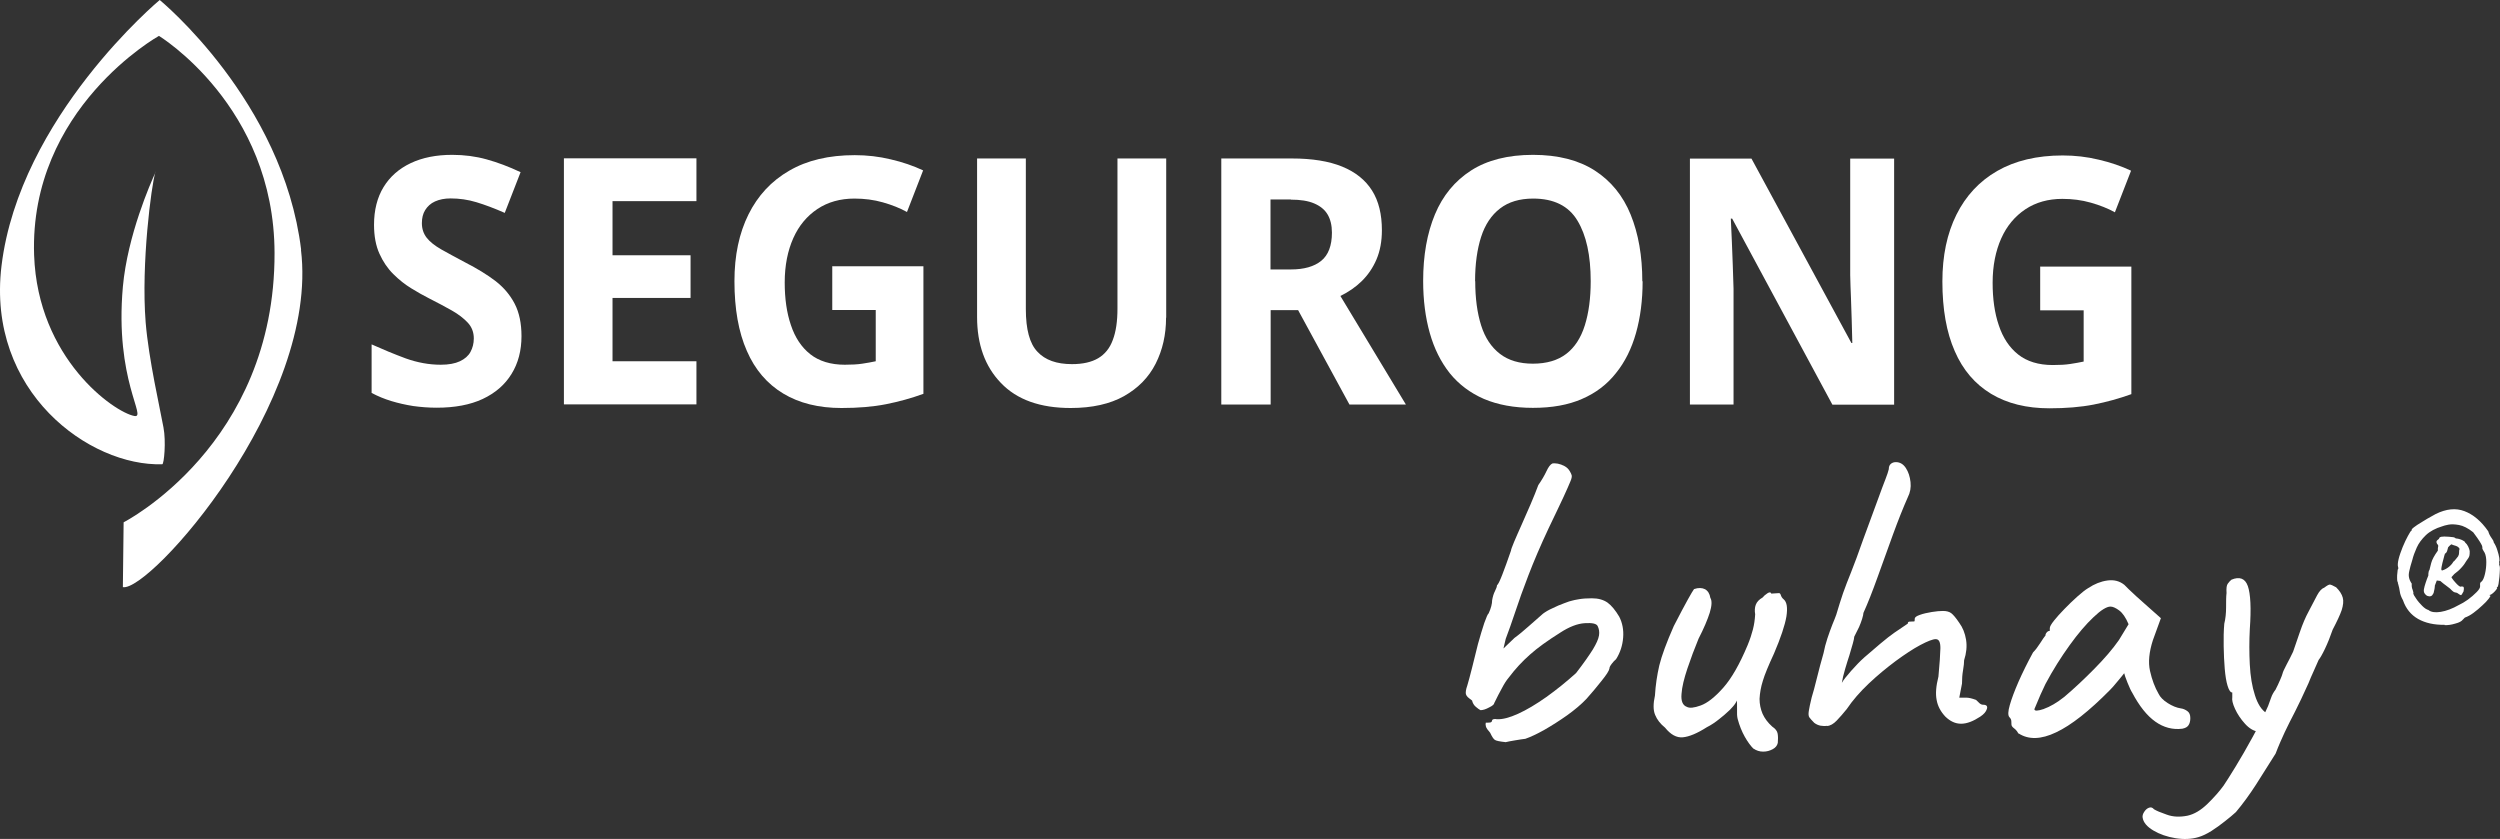 <svg width="149" height="50" viewBox="0 0 149 50" fill="none" xmlns="http://www.w3.org/2000/svg">
<rect x="0" y="0" width="149" height="50" fill="#333333" stroke="none"/>
<g clip-path="url(#clip0_5831_46351)">
<path d="M31.081 20.031C31.081 20.893 30.884 21.648 30.488 22.286C30.092 22.933 29.516 23.427 28.77 23.778C28.023 24.128 27.105 24.299 26.026 24.299C25.549 24.299 25.09 24.263 24.631 24.2C24.172 24.128 23.741 24.029 23.327 23.904C22.913 23.778 22.517 23.616 22.148 23.418V20.525C22.805 20.821 23.48 21.1 24.181 21.361C24.883 21.612 25.576 21.738 26.269 21.738C26.745 21.738 27.123 21.666 27.411 21.531C27.699 21.396 27.915 21.208 28.041 20.974C28.167 20.741 28.239 20.471 28.239 20.174C28.239 19.806 28.122 19.491 27.879 19.231C27.636 18.97 27.321 18.728 26.925 18.503C26.529 18.278 26.071 18.036 25.558 17.775C25.234 17.613 24.892 17.416 24.523 17.191C24.154 16.966 23.795 16.688 23.453 16.346C23.111 16.014 22.832 15.6 22.616 15.124C22.4 14.648 22.292 14.073 22.292 13.399C22.292 12.527 22.481 11.772 22.859 11.152C23.237 10.532 23.777 10.056 24.478 9.723C25.18 9.391 25.999 9.229 26.952 9.229C27.672 9.229 28.356 9.319 29.003 9.499C29.651 9.678 30.326 9.93 31.027 10.262L30.083 12.689C29.453 12.41 28.895 12.204 28.392 12.051C27.888 11.898 27.375 11.826 26.853 11.826C26.494 11.826 26.188 11.889 25.927 12.006C25.666 12.123 25.477 12.302 25.342 12.518C25.207 12.734 25.144 12.994 25.144 13.3C25.144 13.641 25.243 13.929 25.432 14.171C25.621 14.414 25.909 14.639 26.296 14.863C26.682 15.079 27.159 15.34 27.735 15.645C28.437 16.005 29.039 16.373 29.534 16.751C30.029 17.137 30.407 17.586 30.677 18.108C30.947 18.629 31.081 19.276 31.081 20.04V20.031Z" fill="white"/>
<path d="M41.508 24.101H33.609V9.436H41.508V11.988H36.506V15.214H41.157V17.757H36.506V21.531H41.508V24.101Z" fill="white"/>
<path d="M49.594 15.87H55.036V23.472C54.317 23.733 53.57 23.94 52.796 24.093C52.023 24.245 51.141 24.317 50.152 24.317C48.793 24.317 47.633 24.03 46.679 23.454C45.726 22.879 44.997 22.035 44.511 20.911C44.016 19.788 43.773 18.404 43.773 16.76C43.773 15.223 44.052 13.902 44.61 12.779C45.168 11.655 45.977 10.784 47.039 10.173C48.1 9.553 49.405 9.247 50.943 9.247C51.672 9.247 52.392 9.328 53.093 9.499C53.795 9.66 54.443 9.885 55.018 10.155L54.056 12.635C53.633 12.401 53.156 12.213 52.617 12.06C52.077 11.907 51.519 11.835 50.925 11.835C50.08 11.835 49.342 12.042 48.721 12.455C48.1 12.869 47.615 13.444 47.282 14.19C46.949 14.935 46.769 15.816 46.769 16.831C46.769 17.793 46.886 18.638 47.138 19.375C47.381 20.112 47.768 20.696 48.289 21.109C48.811 21.522 49.504 21.738 50.349 21.738C50.763 21.738 51.105 21.72 51.393 21.675C51.681 21.63 51.951 21.585 52.194 21.531V18.476H49.603V15.888L49.594 15.87Z" fill="white"/>
<path d="M69.497 18.934C69.497 19.95 69.29 20.858 68.877 21.675C68.463 22.493 67.833 23.131 66.996 23.607C66.16 24.075 65.098 24.317 63.812 24.317C61.995 24.317 60.609 23.823 59.656 22.826C58.702 21.837 58.234 20.525 58.234 18.89V9.445H61.14V18.422C61.14 19.626 61.365 20.48 61.833 20.965C62.292 21.46 62.975 21.702 63.893 21.702C64.531 21.702 65.053 21.585 65.449 21.352C65.845 21.118 66.142 20.759 66.322 20.264C66.511 19.77 66.601 19.15 66.601 18.395V9.445H69.506V18.934H69.497Z" fill="white"/>
<path d="M76.999 9.445C78.205 9.445 79.203 9.607 79.995 9.93C80.787 10.254 81.38 10.73 81.776 11.359C82.172 11.988 82.361 12.779 82.361 13.722C82.361 14.378 82.253 14.962 82.037 15.466C81.821 15.969 81.524 16.4 81.155 16.76C80.787 17.119 80.364 17.407 79.887 17.64L83.791 24.11H80.427L77.368 18.485H75.731V24.11H72.789V9.445H76.999ZM76.936 11.889H75.722V16.059H76.936C77.719 16.059 78.322 15.888 78.744 15.546C79.167 15.205 79.383 14.639 79.383 13.866C79.383 13.426 79.293 13.066 79.122 12.779C78.951 12.491 78.681 12.275 78.322 12.123C77.962 11.97 77.503 11.898 76.936 11.898V11.889Z" fill="white"/>
<path d="M97.9 16.76C97.9 17.901 97.766 18.925 97.505 19.851C97.244 20.776 96.848 21.576 96.308 22.241C95.777 22.915 95.103 23.427 94.284 23.778C93.465 24.137 92.494 24.308 91.36 24.308C90.245 24.308 89.273 24.128 88.446 23.778C87.618 23.418 86.943 22.906 86.404 22.241C85.873 21.567 85.477 20.776 85.216 19.851C84.955 18.925 84.82 17.892 84.82 16.742C84.82 15.223 85.054 13.902 85.522 12.779C85.99 11.655 86.71 10.784 87.672 10.164C88.635 9.544 89.876 9.229 91.369 9.229C92.854 9.229 94.086 9.544 95.049 10.164C96.011 10.784 96.731 11.664 97.19 12.797C97.648 13.929 97.882 15.25 97.882 16.768L97.9 16.76ZM87.924 16.76C87.924 17.775 88.041 18.647 88.275 19.393C88.509 20.138 88.886 20.696 89.399 21.091C89.912 21.486 90.569 21.675 91.36 21.675C92.179 21.675 92.845 21.477 93.349 21.091C93.852 20.705 94.221 20.138 94.455 19.393C94.689 18.647 94.806 17.775 94.806 16.76C94.806 15.223 94.545 14.019 94.014 13.147C93.492 12.275 92.611 11.835 91.378 11.835C90.569 11.835 89.912 12.033 89.399 12.428C88.886 12.823 88.509 13.39 88.275 14.118C88.041 14.845 87.915 15.726 87.915 16.76H87.924Z" fill="white"/>
<path d="M112.899 24.119H109.211L103.238 13.03H103.157C103.184 13.498 103.202 13.965 103.22 14.423C103.238 14.89 103.256 15.358 103.274 15.816C103.292 16.283 103.31 16.75 103.319 17.209V24.11H100.719V9.454H104.389L110.344 20.444H110.398L110.362 19.087C110.353 18.638 110.335 18.188 110.317 17.739C110.299 17.299 110.281 16.849 110.272 16.391V9.454H112.89V24.119H112.899Z" fill="white"/>
<path d="M121.586 15.888H127.029V23.491C126.309 23.751 125.562 23.958 124.789 24.111C124.015 24.263 123.133 24.335 122.144 24.335C120.785 24.335 119.625 24.048 118.671 23.473C117.718 22.897 116.989 22.053 116.503 20.929C116.009 19.806 115.766 18.422 115.766 16.778C115.766 15.241 116.044 13.92 116.602 12.797C117.16 11.674 117.97 10.802 119.031 10.191C120.093 9.58 121.397 9.265 122.935 9.265C123.664 9.265 124.384 9.346 125.085 9.517C125.787 9.679 126.435 9.903 127.011 10.173L126.048 12.653C125.625 12.419 125.148 12.231 124.609 12.078C124.069 11.925 123.511 11.853 122.917 11.853C122.072 11.853 121.334 12.06 120.713 12.473C120.093 12.887 119.607 13.462 119.274 14.208C118.941 14.954 118.761 15.834 118.761 16.85C118.761 17.811 118.878 18.656 119.13 19.393C119.373 20.13 119.76 20.714 120.282 21.127C120.803 21.541 121.496 21.756 122.342 21.756C122.755 21.756 123.097 21.738 123.385 21.693C123.673 21.648 123.943 21.603 124.186 21.549V18.494H121.595V15.906L121.586 15.888Z" fill="white"/>
<path d="M9.25 10.316C9.277 10.254 9.295 10.227 9.295 10.227C9.286 10.227 9.268 10.262 9.25 10.316Z" fill="white"/>
<path d="M17.947 14.881C16.867 6.012 9.518 0 9.518 0C9.518 0 1.169 6.964 0.09 15.843C-0.819 23.364 5.361 27.813 9.671 27.669C9.778 27.669 9.904 26.312 9.743 25.476C9.545 24.38 8.861 21.415 8.681 19.213C8.402 15.717 9.032 11.017 9.248 10.316C8.987 10.883 7.601 14.019 7.323 17.092C6.828 22.646 8.789 24.937 8.006 24.793C6.801 24.569 2.249 21.378 2.033 15.205C1.736 6.452 9.473 2.139 9.473 2.139C9.473 2.139 16.346 6.317 16.363 15.079C16.39 26.537 7.368 31.129 7.368 31.129L7.323 34.993C8.915 35.298 19.035 23.949 17.938 14.89L17.947 14.881Z" fill="white"/>
<path d="M89.732 44.231C89.381 44.195 89.165 44.15 89.093 44.096C89.012 44.042 88.922 43.907 88.814 43.674C88.67 43.512 88.589 43.395 88.562 43.305C88.535 43.215 88.535 43.135 88.553 43.072C88.643 43.072 88.715 43.072 88.787 43.063C88.859 43.063 88.904 43.027 88.922 42.973C88.922 42.919 88.949 42.883 89.012 42.865C89.075 42.847 89.138 42.847 89.21 42.865C89.543 42.883 89.966 42.775 90.478 42.541C90.991 42.308 91.549 41.975 92.161 41.544C92.763 41.113 93.357 40.636 93.933 40.115C94.392 39.522 94.715 39.055 94.931 38.713C95.138 38.372 95.264 38.093 95.3 37.877C95.336 37.662 95.3 37.473 95.219 37.311C95.147 37.167 94.895 37.114 94.455 37.141C94.014 37.168 93.528 37.356 92.988 37.707C92.233 38.183 91.63 38.614 91.18 39.019C90.721 39.423 90.307 39.872 89.921 40.385C89.777 40.555 89.642 40.771 89.516 41.014C89.381 41.256 89.228 41.553 89.057 41.903C89.057 41.975 88.958 42.065 88.751 42.164C88.553 42.272 88.382 42.326 88.238 42.326C88.166 42.29 88.076 42.227 87.96 42.128C87.843 42.029 87.771 41.903 87.735 41.751C87.609 41.661 87.528 41.589 87.474 41.544C87.42 41.49 87.384 41.427 87.366 41.364C87.348 41.256 87.366 41.095 87.447 40.87C87.519 40.645 87.609 40.286 87.735 39.8C87.843 39.342 87.96 38.875 88.085 38.39C88.22 37.904 88.346 37.482 88.463 37.132C88.589 36.781 88.67 36.592 88.724 36.556C88.868 36.242 88.931 35.981 88.931 35.775C88.967 35.568 89.021 35.379 89.102 35.227C89.183 35.065 89.219 34.957 89.219 34.885C89.291 34.831 89.39 34.624 89.534 34.256C89.678 33.888 89.849 33.411 90.055 32.818C90.055 32.764 90.118 32.593 90.236 32.306C90.361 32.018 90.505 31.677 90.685 31.282C90.856 30.886 91.036 30.482 91.225 30.05C91.414 29.619 91.558 29.242 91.684 28.909C91.891 28.613 92.053 28.334 92.17 28.082C92.287 27.831 92.403 27.678 92.52 27.624C92.61 27.606 92.718 27.615 92.844 27.633C92.979 27.66 93.105 27.705 93.24 27.777C93.375 27.849 93.483 27.948 93.564 28.091C93.618 28.181 93.654 28.262 93.672 28.325C93.69 28.397 93.672 28.523 93.591 28.702C93.519 28.882 93.384 29.188 93.186 29.619C92.988 30.05 92.691 30.661 92.305 31.47C91.81 32.522 91.414 33.456 91.099 34.274C90.784 35.092 90.523 35.82 90.316 36.449C90.109 37.078 89.912 37.617 89.741 38.075L89.606 38.65L90.262 38.021C90.523 37.833 90.811 37.59 91.126 37.311C91.441 37.033 91.72 36.79 91.963 36.575C92.107 36.467 92.287 36.359 92.529 36.251C92.763 36.134 92.997 36.035 93.222 35.954C93.447 35.864 93.618 35.811 93.717 35.793C93.771 35.775 93.897 35.748 94.113 35.712C94.32 35.676 94.581 35.658 94.877 35.658C95.264 35.658 95.57 35.748 95.813 35.918C96.047 36.089 96.281 36.377 96.506 36.754C96.695 37.123 96.775 37.536 96.74 37.994C96.704 38.462 96.569 38.893 96.317 39.288C96.227 39.36 96.146 39.45 96.056 39.567C95.966 39.684 95.921 39.774 95.921 39.846C95.903 39.971 95.75 40.214 95.444 40.591C95.147 40.969 94.85 41.319 94.553 41.652C94.239 41.984 93.852 42.308 93.402 42.631C92.943 42.955 92.493 43.242 92.053 43.494C91.603 43.746 91.225 43.925 90.91 44.033C90.766 44.051 90.568 44.078 90.307 44.123C90.046 44.168 89.84 44.204 89.705 44.24L89.732 44.231Z" fill="white"/>
<path d="M104.509 44.626C104.338 44.455 104.158 44.213 103.987 43.907C103.816 43.602 103.672 43.251 103.564 42.847C103.528 42.703 103.519 42.514 103.528 42.272C103.528 42.029 103.528 41.849 103.519 41.75C103.465 41.876 103.384 42.002 103.267 42.128C103.151 42.263 103.043 42.37 102.944 42.451C102.872 42.523 102.719 42.658 102.467 42.856C102.224 43.053 101.981 43.215 101.729 43.341C101.153 43.709 100.677 43.907 100.299 43.943C99.921 43.979 99.57 43.781 99.237 43.368C98.958 43.143 98.76 42.892 98.644 42.604C98.527 42.325 98.527 41.939 98.635 41.454C98.671 40.843 98.76 40.241 98.895 39.657C99.039 39.072 99.327 38.291 99.759 37.311C100.128 36.592 100.407 36.071 100.596 35.73C100.785 35.388 100.911 35.181 100.965 35.109C101.225 35.02 101.441 35.029 101.621 35.118C101.792 35.217 101.9 35.388 101.936 35.631C102.044 35.801 102.026 36.107 101.9 36.52C101.765 36.943 101.549 37.455 101.234 38.066C100.991 38.659 100.767 39.252 100.569 39.845C100.371 40.438 100.245 40.942 100.218 41.364C100.182 41.786 100.29 42.038 100.533 42.128C100.695 42.218 100.965 42.191 101.36 42.047C101.756 41.903 102.197 41.562 102.701 40.995C103.196 40.438 103.681 39.594 104.158 38.452C104.302 38.102 104.401 37.796 104.473 37.518C104.545 37.239 104.59 36.943 104.608 36.61C104.572 36.404 104.581 36.215 104.644 36.044C104.707 35.873 104.842 35.73 105.049 35.613C105.121 35.523 105.211 35.442 105.337 35.361C105.462 35.28 105.534 35.289 105.57 35.379L105.993 35.352C106.065 35.334 106.11 35.379 106.137 35.469C106.164 35.559 106.218 35.649 106.308 35.721C106.497 35.882 106.551 36.215 106.47 36.745C106.38 37.266 106.137 38.003 105.732 38.947C105.4 39.666 105.175 40.205 105.067 40.573C104.95 40.942 104.887 41.301 104.869 41.651C104.869 41.966 104.932 42.263 105.049 42.541C105.175 42.82 105.364 43.071 105.624 43.305C105.813 43.431 105.921 43.566 105.948 43.727C105.975 43.889 105.975 44.069 105.957 44.276C105.921 44.437 105.822 44.563 105.651 44.653C105.48 44.743 105.301 44.797 105.085 44.797C104.869 44.797 104.68 44.734 104.509 44.617V44.626Z" fill="white"/>
<path d="M108.883 43.26C108.757 43.278 108.631 43.269 108.505 43.251C108.371 43.224 108.245 43.17 108.128 43.08C107.984 42.937 107.894 42.829 107.84 42.757C107.786 42.685 107.777 42.55 107.804 42.379C107.831 42.209 107.885 41.93 107.975 41.571C108.065 41.292 108.164 40.906 108.29 40.402C108.416 39.899 108.541 39.414 108.685 38.92C108.739 38.641 108.811 38.353 108.91 38.057C109.009 37.76 109.108 37.482 109.207 37.23C109.315 36.979 109.387 36.781 109.441 36.637C109.585 36.152 109.72 35.721 109.846 35.352C109.981 34.984 110.134 34.561 110.332 34.085C110.521 33.609 110.763 32.962 111.042 32.162C111.429 31.11 111.717 30.311 111.924 29.763C112.122 29.214 112.275 28.81 112.374 28.558C112.473 28.307 112.536 28.109 112.572 27.965C112.572 27.822 112.608 27.723 112.689 27.651C112.77 27.579 112.869 27.543 112.994 27.543C113.237 27.543 113.435 27.66 113.588 27.893C113.741 28.127 113.831 28.406 113.867 28.729C113.903 29.053 113.849 29.358 113.705 29.637C113.426 30.266 113.129 31.012 112.815 31.874C112.5 32.737 112.194 33.591 111.897 34.417C111.6 35.244 111.321 35.954 111.06 36.529C111.06 36.601 111.033 36.718 110.979 36.898C110.925 37.069 110.862 37.23 110.799 37.374C110.727 37.518 110.629 37.706 110.512 37.949C110.512 38.021 110.485 38.147 110.431 38.344C110.377 38.533 110.305 38.776 110.224 39.054C110.152 39.261 110.071 39.54 109.972 39.863C109.873 40.196 109.81 40.474 109.774 40.699C109.864 40.537 110.044 40.304 110.323 39.989C110.602 39.675 110.862 39.405 111.114 39.18C111.393 38.938 111.708 38.668 112.059 38.371C112.41 38.075 112.689 37.859 112.896 37.715C113.102 37.572 113.372 37.392 113.705 37.167C113.705 37.095 113.732 37.059 113.795 37.05C113.858 37.05 113.921 37.041 113.993 37.041C114.065 37.041 114.101 37.041 114.11 37.015C114.11 36.997 114.119 36.952 114.119 36.88C114.119 36.79 114.218 36.718 114.425 36.646C114.623 36.574 114.866 36.52 115.136 36.475C115.405 36.431 115.63 36.413 115.801 36.413C116.008 36.413 116.179 36.457 116.296 36.547C116.413 36.637 116.575 36.826 116.773 37.122C116.98 37.401 117.115 37.742 117.178 38.129C117.241 38.524 117.196 38.929 117.061 39.351C117.061 39.495 117.043 39.684 116.998 39.944C116.953 40.196 116.935 40.465 116.935 40.744L116.773 41.58H117.196C117.34 41.58 117.528 41.625 117.771 41.714C117.843 41.786 117.915 41.849 117.978 41.912C118.05 41.975 118.122 42.002 118.185 42.002C118.392 42.002 118.473 42.083 118.419 42.254C118.365 42.424 118.239 42.568 118.023 42.712C117.6 42.99 117.223 43.134 116.881 43.134C116.539 43.134 116.233 42.99 115.945 42.712C115.666 42.415 115.486 42.083 115.423 41.714C115.351 41.346 115.387 40.888 115.531 40.322C115.603 39.549 115.639 38.992 115.648 38.632C115.648 38.273 115.567 38.093 115.369 38.093C115.198 38.093 114.893 38.21 114.452 38.443C114.011 38.677 113.525 39.001 112.985 39.396C112.446 39.8 111.906 40.241 111.384 40.735C110.862 41.229 110.422 41.732 110.071 42.254C109.864 42.514 109.657 42.748 109.468 42.946C109.279 43.143 109.081 43.26 108.892 43.269L108.883 43.26Z" fill="white"/>
<path d="M120.305 43.736C120.233 43.593 120.143 43.485 120.045 43.413C119.946 43.341 119.883 43.26 119.883 43.188C119.883 43.116 119.883 43.044 119.874 42.964C119.865 42.883 119.829 42.811 119.757 42.739C119.667 42.631 119.676 42.397 119.784 42.02C119.892 41.642 120.063 41.184 120.305 40.627C120.548 40.079 120.836 39.495 121.169 38.884C121.313 38.74 121.448 38.56 121.592 38.336C121.736 38.111 121.835 37.958 121.907 37.886C121.907 37.814 121.934 37.752 121.988 37.689C122.042 37.626 122.105 37.599 122.168 37.599V37.437C122.168 37.347 122.249 37.203 122.419 36.988C122.59 36.781 122.788 36.547 123.04 36.296C123.283 36.044 123.535 35.801 123.805 35.559C124.066 35.325 124.282 35.154 124.462 35.047C124.83 34.804 125.208 34.651 125.604 34.597C126 34.543 126.333 34.633 126.612 34.858C126.666 34.912 126.756 35.002 126.872 35.118C126.998 35.244 127.142 35.379 127.304 35.523C127.475 35.676 127.637 35.828 127.817 35.981L128.789 36.844L128.312 38.156C128.087 38.857 128.024 39.468 128.141 39.989C128.258 40.51 128.429 40.969 128.654 41.355C128.744 41.544 128.924 41.732 129.193 41.903C129.463 42.074 129.724 42.182 129.967 42.218C130.111 42.236 130.237 42.29 130.363 42.379C130.489 42.469 130.543 42.604 130.543 42.802C130.543 42.972 130.507 43.116 130.435 43.224C130.363 43.332 130.246 43.395 130.066 43.431C129.49 43.503 128.951 43.359 128.456 43.008C127.961 42.658 127.502 42.083 127.079 41.283C127.007 41.175 126.917 40.978 126.8 40.69C126.684 40.402 126.621 40.214 126.603 40.124C126.531 40.214 126.405 40.376 126.207 40.609C126.018 40.843 125.865 41.014 125.757 41.121C124.516 42.379 123.445 43.224 122.545 43.647C121.646 44.078 120.899 44.096 120.305 43.709V43.736ZM121.808 42.254C122.186 42.119 122.59 41.885 123.031 41.535C123.625 41.032 124.228 40.465 124.83 39.854C125.433 39.243 125.919 38.677 126.288 38.147L126.863 37.203C126.693 36.799 126.504 36.529 126.297 36.377C126.099 36.233 125.928 36.152 125.784 36.152C125.559 36.152 125.217 36.359 124.776 36.781C124.327 37.203 123.85 37.76 123.346 38.461C122.842 39.162 122.356 39.926 121.907 40.771C121.736 41.121 121.511 41.616 121.25 42.263C121.25 42.388 121.439 42.379 121.817 42.254H121.808Z" fill="white"/>
<path d="M131.029 49.892C130.606 50.018 130.148 50.036 129.653 49.955C129.158 49.874 128.717 49.721 128.339 49.497C127.962 49.272 127.746 49.02 127.701 48.733C127.683 48.625 127.71 48.517 127.791 48.391C127.872 48.266 127.962 48.185 128.078 48.14C128.195 48.095 128.294 48.131 128.375 48.23C128.519 48.319 128.771 48.427 129.14 48.553C129.509 48.688 129.914 48.706 130.372 48.616C130.777 48.526 131.173 48.292 131.569 47.906C131.965 47.52 132.28 47.16 132.522 46.828C132.666 46.621 132.9 46.244 133.233 45.705C133.566 45.165 133.908 44.563 134.268 43.907C134.628 43.251 134.924 42.649 135.176 42.083C135.23 41.939 135.293 41.777 135.356 41.589C135.419 41.4 135.518 41.238 135.617 41.112C135.725 40.906 135.815 40.708 135.896 40.519C135.977 40.34 136.022 40.214 136.04 40.142C136.058 40.052 136.139 39.881 136.274 39.621C136.418 39.36 136.544 39.099 136.67 38.839C136.76 38.578 136.886 38.192 137.065 37.689C137.236 37.185 137.416 36.772 137.587 36.458C137.794 36.053 137.965 35.73 138.1 35.478C138.235 35.226 138.379 35.074 138.532 35.02C138.694 34.894 138.802 34.84 138.856 34.84C138.91 34.84 139.045 34.894 139.233 35.002C139.44 35.208 139.575 35.415 139.629 35.622C139.683 35.819 139.656 36.071 139.566 36.359C139.467 36.646 139.287 37.033 139.027 37.527C138.883 37.949 138.73 38.327 138.568 38.668C138.406 39.01 138.271 39.234 138.19 39.333C138.1 39.54 138.001 39.773 137.884 40.025C137.767 40.277 137.668 40.51 137.587 40.717C137.272 41.418 137.002 41.984 136.778 42.424C136.553 42.865 136.346 43.26 136.175 43.629C136.004 43.997 135.815 44.419 135.626 44.914C135.221 45.561 134.834 46.172 134.457 46.765C134.079 47.349 133.683 47.897 133.26 48.4C133.089 48.562 132.864 48.742 132.603 48.949C132.343 49.155 132.073 49.353 131.803 49.524C131.533 49.694 131.272 49.82 131.029 49.892ZM134.574 43.602C134.313 43.566 134.052 43.413 133.8 43.134C133.548 42.856 133.35 42.559 133.206 42.245C133.062 41.93 133.017 41.706 133.044 41.562V41.274C132.936 41.274 132.846 41.139 132.765 40.879C132.684 40.618 132.63 40.277 132.594 39.854C132.558 39.432 132.54 38.992 132.531 38.515C132.522 38.039 132.531 37.599 132.567 37.176C132.639 36.88 132.675 36.556 132.675 36.197C132.675 35.837 132.675 35.559 132.702 35.343C132.684 35.065 132.702 34.876 132.783 34.777C132.855 34.678 132.927 34.606 132.99 34.552C133.476 34.346 133.809 34.471 133.971 34.93C134.133 35.397 134.178 36.251 134.088 37.509C134.052 38.21 134.052 38.911 134.088 39.603C134.124 40.304 134.223 40.915 134.394 41.436C134.556 41.957 134.789 42.317 135.086 42.505C135.212 42.577 135.266 42.676 135.266 42.793C135.266 42.91 135.23 43.044 135.158 43.17C135.086 43.305 134.996 43.404 134.879 43.485C134.762 43.566 134.655 43.593 134.556 43.575L134.574 43.602Z" fill="white"/>
<path d="M145.701 37.239C145.071 37.248 144.549 37.131 144.118 36.889C143.695 36.646 143.389 36.278 143.218 35.775C143.11 35.586 143.047 35.406 143.029 35.262C143.011 35.118 142.975 34.957 142.93 34.804C142.921 34.786 142.912 34.759 142.912 34.723C142.912 34.687 142.903 34.669 142.885 34.66C142.876 34.624 142.867 34.552 142.867 34.444C142.867 34.337 142.867 34.238 142.885 34.13C142.894 34.031 142.903 33.968 142.903 33.95C142.939 33.923 142.948 33.869 142.93 33.806C142.894 33.708 142.903 33.546 142.957 33.321C143.011 33.097 143.101 32.854 143.2 32.602C143.308 32.351 143.407 32.126 143.515 31.937C143.614 31.749 143.686 31.641 143.722 31.623C143.74 31.623 143.749 31.605 143.74 31.578C143.74 31.551 143.74 31.533 143.758 31.524C143.794 31.479 143.902 31.398 144.073 31.281C144.244 31.174 144.432 31.057 144.639 30.931C144.846 30.814 145.026 30.715 145.17 30.634C145.791 30.329 146.358 30.266 146.879 30.464C147.401 30.661 147.878 31.057 148.301 31.668C148.337 31.802 148.4 31.928 148.49 32.054C148.58 32.171 148.625 32.261 148.625 32.324C148.715 32.459 148.787 32.611 148.841 32.791C148.894 32.962 148.939 33.115 148.957 33.249C148.975 33.384 148.975 33.456 148.939 33.492C148.957 33.519 148.966 33.555 148.957 33.591C148.948 33.627 148.948 33.663 148.957 33.681C148.984 33.717 149.002 33.806 148.993 33.941C148.993 34.076 148.975 34.22 148.966 34.382C148.948 34.543 148.93 34.678 148.912 34.804C148.885 34.921 148.867 34.984 148.85 34.984C148.805 35.002 148.796 35.02 148.823 35.038C148.84 35.047 148.823 35.083 148.769 35.154C148.715 35.226 148.652 35.289 148.58 35.352C148.508 35.415 148.445 35.451 148.382 35.46C148.373 35.478 148.382 35.496 148.427 35.505C148.445 35.514 148.409 35.577 148.319 35.694C148.229 35.81 148.103 35.945 147.941 36.089C147.779 36.242 147.608 36.386 147.428 36.52C147.248 36.655 147.068 36.754 146.906 36.808C146.879 36.835 146.852 36.862 146.843 36.871C146.825 36.889 146.816 36.907 146.789 36.925C146.717 37.024 146.574 37.105 146.331 37.167C146.097 37.239 145.881 37.266 145.701 37.257V37.239ZM144.738 36.359C144.891 36.484 145.134 36.52 145.467 36.467C145.8 36.413 146.16 36.278 146.556 36.053C146.708 35.981 146.888 35.882 147.086 35.739C147.284 35.595 147.455 35.442 147.608 35.289C147.761 35.136 147.824 35.011 147.815 34.93C147.806 34.885 147.815 34.831 147.815 34.768C147.833 34.714 147.86 34.678 147.896 34.669C147.986 34.588 148.049 34.435 148.103 34.211C148.157 33.986 148.184 33.744 148.184 33.501C148.184 33.258 148.148 33.07 148.085 32.944C148.076 32.926 148.049 32.881 148.004 32.809C147.959 32.737 147.941 32.692 147.95 32.647C147.95 32.602 147.941 32.557 147.923 32.513C147.905 32.468 147.86 32.387 147.788 32.27C147.716 32.153 147.59 31.973 147.401 31.722C147.095 31.479 146.807 31.335 146.556 31.29C146.304 31.245 146.088 31.236 145.917 31.272C145.746 31.308 145.638 31.335 145.575 31.362C145.152 31.488 144.819 31.668 144.576 31.901C144.334 32.135 144.154 32.378 144.037 32.638C143.92 32.899 143.83 33.142 143.776 33.366C143.686 33.645 143.632 33.86 143.596 34.022C143.56 34.175 143.551 34.31 143.578 34.418C143.596 34.525 143.65 34.651 143.74 34.786C143.731 34.912 143.74 35.038 143.794 35.154C143.839 35.271 143.848 35.352 143.83 35.379C143.839 35.424 143.893 35.523 144.001 35.676C144.1 35.828 144.226 35.972 144.361 36.107C144.504 36.251 144.63 36.332 144.747 36.359H144.738ZM145.017 35.37C144.99 35.46 144.936 35.514 144.873 35.532C144.801 35.55 144.738 35.541 144.666 35.514C144.594 35.478 144.54 35.424 144.495 35.352C144.459 35.28 144.45 35.199 144.468 35.109C144.486 35.002 144.522 34.876 144.567 34.741C144.612 34.597 144.666 34.453 144.729 34.301C144.729 34.22 144.729 34.148 144.747 34.085C144.756 34.013 144.774 33.986 144.792 33.986C144.81 33.896 144.846 33.753 144.9 33.555C144.954 33.348 145.089 33.106 145.296 32.818C145.296 32.701 145.296 32.62 145.314 32.575C145.332 32.53 145.314 32.477 145.251 32.414C145.224 32.369 145.206 32.324 145.215 32.279C145.215 32.234 145.269 32.18 145.368 32.108C145.368 32.054 145.413 32.009 145.503 31.991C145.593 31.973 145.746 31.973 145.962 31.991C146.079 32 146.169 32.009 146.223 32.018C146.277 32.027 146.331 32.054 146.367 32.09C146.502 32.099 146.627 32.135 146.744 32.189C146.861 32.243 146.915 32.288 146.915 32.324C146.996 32.396 147.059 32.477 147.104 32.575C147.149 32.674 147.185 32.764 147.194 32.845C147.194 32.962 147.194 33.052 147.176 33.123C147.158 33.195 147.104 33.294 146.996 33.429C146.924 33.555 146.834 33.69 146.708 33.825C146.583 33.968 146.439 34.094 146.277 34.211L146.106 34.4C146.106 34.4 146.151 34.498 146.223 34.579C146.286 34.66 146.367 34.741 146.439 34.822C146.52 34.903 146.583 34.948 146.628 34.966C146.708 34.948 146.762 34.948 146.807 34.966C146.852 34.984 146.861 35.083 146.825 35.253C146.753 35.388 146.708 35.46 146.681 35.469C146.654 35.478 146.574 35.433 146.439 35.334C146.322 35.316 146.241 35.289 146.196 35.244C146.151 35.208 146.088 35.154 146.025 35.083C145.953 35.029 145.881 34.966 145.791 34.903C145.701 34.84 145.584 34.75 145.44 34.624C145.413 34.615 145.341 34.606 145.233 34.597L145.116 34.903C145.116 34.903 145.116 35.002 145.098 35.092C145.08 35.181 145.062 35.271 145.035 35.379L145.017 35.37ZM145.539 34.004C145.701 33.959 145.845 33.878 145.971 33.771C146.097 33.663 146.178 33.564 146.214 33.483C146.241 33.465 146.277 33.438 146.313 33.393C146.349 33.357 146.412 33.276 146.502 33.16C146.52 33.123 146.538 33.088 146.547 33.052C146.556 33.016 146.565 32.935 146.565 32.809C146.601 32.728 146.592 32.665 146.52 32.62C146.484 32.584 146.43 32.548 146.358 32.53C146.286 32.513 146.205 32.486 146.097 32.441C146.088 32.45 146.07 32.468 146.043 32.486C146.016 32.504 145.971 32.548 145.908 32.62C145.899 32.656 145.881 32.728 145.854 32.818C145.827 32.908 145.782 32.971 145.719 32.998C145.701 33.052 145.665 33.169 145.629 33.321C145.584 33.483 145.548 33.627 145.521 33.771C145.494 33.914 145.494 33.986 145.539 33.995V34.004Z" fill="white"/>
</g>
<defs>
<clipPath id="clip0_5831_46351">
<rect width="149" height="50" fill="white"/>
</clipPath>
</defs>
</svg>
